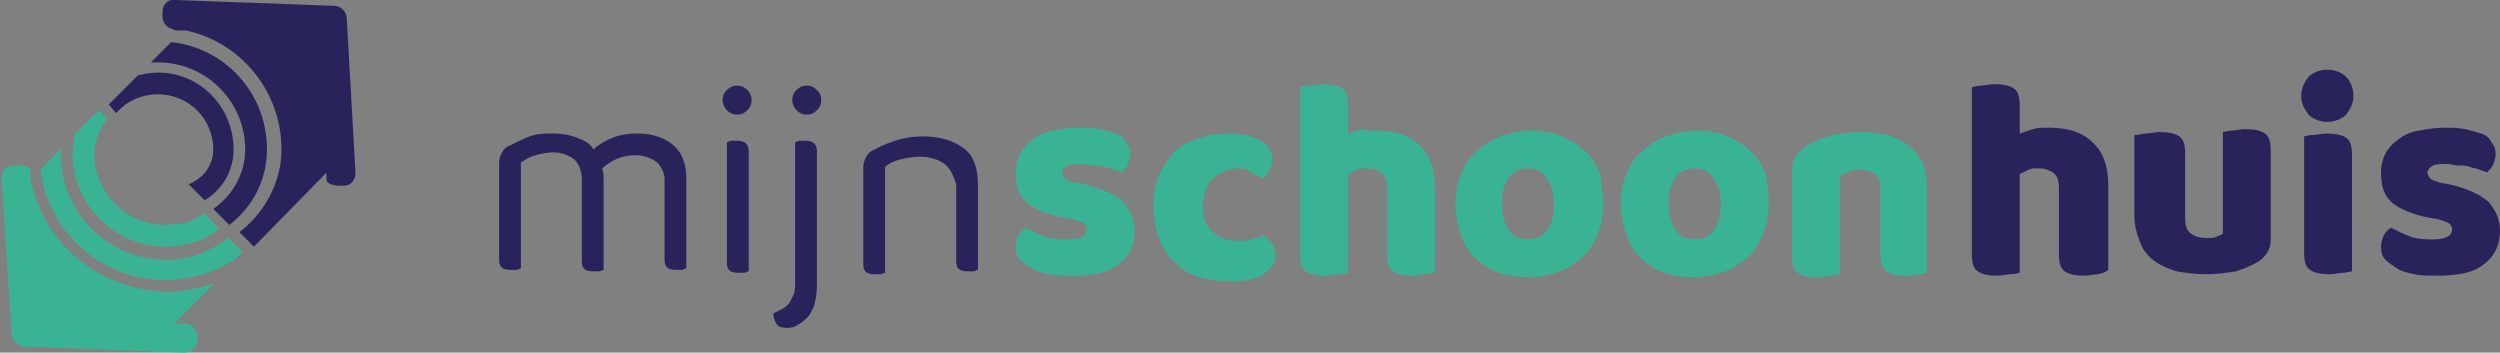 <?xml version="1.0" encoding="utf-8"?>
<!-- Generator: Adobe Illustrator 24.2.0, SVG Export Plug-In . SVG Version: 6.00 Build 0)  -->
<svg version="1.1" id="Laag_1" xmlns="http://www.w3.org/2000/svg" xmlns:xlink="http://www.w3.org/1999/xlink" x="0px" y="0px"
	 viewBox="0 0 172.3 24.3" style="enable-background:new 0 0 172.3 24.3;" xml:space="preserve">
<rect x="0" y="0" width="172.3" height="24.3" fill="#808080" stroke="none"/>
<style type="text/css">
	.st0{clip-path:url(#SVGID_2_);fill:#29235C;}
	.st1{clip-path:url(#SVGID_2_);fill:#3AB394;}
	.st2{clip-path:url(#SVGID_2_);fill:#00A19A;}
	.st3{clip-path:url(#SVGID_2_);fill:#FFFFFF;}
</style>
<g>
	<defs>
		<rect id="SVGID_1_" y="0" width="172.3" height="24.3"/>
	</defs>
	<clipPath id="SVGID_2_">
		<use xlink:href="#SVGID_1_"  style="overflow:visible;"/>
	</clipPath>
	<path class="st0" d="M45.3,11.2c-0.4-0.3-0.9-0.5-1.5-0.5c-0.9,0-1.6,0.3-2.3,0.9c0.1,0.3,0.1,0.5,0.1,0.8v6.2
		c-0.1,0-0.2,0.1-0.3,0.1c-0.1,0-0.3,0-0.4,0c-0.6,0-0.8-0.2-0.8-0.7v-5.6c0-0.6-0.2-1.1-0.5-1.4c-0.4-0.3-0.9-0.5-1.5-0.5
		c-0.4,0-0.8,0.1-1.2,0.2c-0.4,0.1-0.7,0.3-1,0.5v7.3c-0.1,0-0.2,0.1-0.3,0.1c-0.1,0-0.3,0-0.4,0c-0.6,0-0.8-0.2-0.8-0.7v-6.7
		c0-0.3,0.1-0.5,0.2-0.7c0.1-0.2,0.3-0.4,0.6-0.5c0.4-0.2,0.8-0.4,1.3-0.6c0.5-0.2,1.1-0.2,1.6-0.2c0.6,0,1.2,0.1,1.7,0.3
		c0.5,0.2,0.9,0.4,1.1,0.8c0.3-0.3,0.8-0.6,1.3-0.8c0.5-0.2,1.1-0.3,1.7-0.3c1.1,0,1.9,0.3,2.5,0.8c0.6,0.5,0.9,1.3,0.9,2.3v6.2
		c-0.1,0-0.2,0.1-0.3,0.1c-0.1,0-0.3,0-0.4,0c-0.6,0-0.8-0.2-0.8-0.7v-5.6C45.8,12,45.6,11.5,45.3,11.2"/>
	<path class="st0" d="M49.8,6.9c0-0.3,0.1-0.5,0.3-0.7c0.2-0.2,0.4-0.3,0.7-0.3c0.3,0,0.5,0.1,0.7,0.3c0.2,0.2,0.3,0.4,0.3,0.7
		c0,0.3-0.1,0.5-0.3,0.7c-0.2,0.2-0.4,0.3-0.7,0.3c-0.3,0-0.5-0.1-0.7-0.3C49.9,7.4,49.8,7.1,49.8,6.9 M51.6,18.7
		c-0.1,0-0.2,0.1-0.3,0.1s-0.3,0-0.4,0c-0.6,0-0.8-0.2-0.8-0.7V9.8c0.1,0,0.2-0.1,0.3-0.1c0.1,0,0.3,0,0.4,0c0.5,0,0.8,0.2,0.8,0.7
		V18.7z"/>
	<path class="st0" d="M53.3,21.6c0.2-0.1,0.4-0.2,0.6-0.3c0.2-0.1,0.3-0.2,0.5-0.4c0.1-0.2,0.2-0.4,0.3-0.6c0.1-0.2,0.1-0.6,0.1-0.9
		V9.8c0.1,0,0.2-0.1,0.3-0.1c0.1,0,0.3,0,0.4,0c0.5,0,0.8,0.2,0.8,0.7v9.3c0,0.6-0.1,1-0.2,1.4c-0.2,0.4-0.3,0.7-0.6,0.9
		c-0.2,0.2-0.5,0.4-0.7,0.5c-0.2,0.1-0.5,0.1-0.6,0.1c-0.3,0-0.6-0.1-0.7-0.3C53.4,22.1,53.3,21.9,53.3,21.6 M54.6,6.9
		c0-0.3,0.1-0.5,0.3-0.7c0.2-0.2,0.4-0.3,0.7-0.3c0.3,0,0.5,0.1,0.7,0.3c0.2,0.2,0.3,0.4,0.3,0.7c0,0.3-0.1,0.5-0.3,0.7
		c-0.2,0.2-0.4,0.3-0.7,0.3c-0.3,0-0.5-0.1-0.7-0.3C54.7,7.4,54.6,7.1,54.6,6.9"/>
	<path class="st0" d="M65.1,11.3c-0.4-0.3-1-0.5-1.7-0.5c-0.5,0-1,0.1-1.4,0.2c-0.4,0.1-0.8,0.3-1,0.5v7.3c-0.1,0-0.2,0.1-0.3,0.1
		c-0.1,0-0.3,0-0.4,0c-0.6,0-0.8-0.2-0.8-0.7v-6.7c0-0.3,0.1-0.5,0.2-0.7c0.1-0.2,0.3-0.4,0.6-0.5c0.3-0.2,0.8-0.4,1.4-0.6
		s1.2-0.3,1.9-0.3c1.2,0,2.1,0.3,2.8,0.8c0.7,0.5,1,1.4,1,2.5v5.9c-0.1,0-0.2,0.1-0.3,0.1c-0.1,0-0.3,0-0.4,0
		c-0.6,0-0.8-0.2-0.8-0.7v-5.3C65.7,12.1,65.5,11.6,65.1,11.3"/>
	<path class="st1" d="M78.2,15.9c0,1-0.4,1.8-1.1,2.3c-0.7,0.6-1.8,0.8-3.3,0.8c-0.5,0-1.1,0-1.5-0.1c-0.5-0.1-0.9-0.2-1.2-0.4
		c-0.3-0.2-0.6-0.4-0.8-0.6c-0.2-0.2-0.3-0.5-0.3-0.9c0-0.3,0.1-0.6,0.2-0.8c0.1-0.2,0.3-0.4,0.5-0.5c0.4,0.2,0.8,0.4,1.3,0.6
		c0.5,0.2,1.1,0.2,1.7,0.2c0.4,0,0.7-0.1,0.9-0.2c0.2-0.1,0.3-0.3,0.3-0.5c0-0.2-0.1-0.3-0.2-0.4c-0.2-0.1-0.4-0.2-0.8-0.3l-0.6-0.1
		c-1.1-0.2-2-0.6-2.5-1c-0.6-0.5-0.8-1.2-0.8-2.1c0-0.5,0.1-0.9,0.3-1.3c0.2-0.4,0.5-0.7,0.9-1c0.4-0.3,0.8-0.5,1.4-0.6
		s1.1-0.2,1.8-0.2c0.5,0,0.9,0,1.4,0.1c0.4,0.1,0.8,0.2,1.1,0.3c0.3,0.1,0.6,0.3,0.7,0.6c0.2,0.2,0.3,0.5,0.3,0.8
		c0,0.3-0.1,0.6-0.2,0.8s-0.3,0.4-0.4,0.5c-0.1-0.1-0.3-0.1-0.5-0.2c-0.2-0.1-0.4-0.1-0.7-0.2c-0.2-0.1-0.5-0.1-0.8-0.1
		c-0.3,0-0.5-0.1-0.7-0.1c-0.4,0-0.8,0-1,0.1c-0.2,0.1-0.4,0.3-0.4,0.5c0,0.1,0.1,0.3,0.2,0.4c0.1,0.1,0.4,0.2,0.7,0.3l0.6,0.1
		c1.3,0.3,2.1,0.7,2.7,1.2C77.9,14.5,78.2,15.1,78.2,15.9"/>
	<path class="st1" d="M85.3,11.6c-0.3,0-0.6,0.1-0.9,0.2c-0.3,0.1-0.5,0.3-0.8,0.5c-0.2,0.2-0.4,0.5-0.5,0.8
		c-0.1,0.3-0.2,0.7-0.2,1.1c0,0.8,0.2,1.4,0.7,1.8c0.5,0.4,1,0.6,1.7,0.6c0.4,0,0.7,0,1-0.1c0.3-0.1,0.6-0.2,0.8-0.3
		c0.2,0.2,0.4,0.4,0.6,0.6c0.1,0.2,0.2,0.5,0.2,0.8c0,0.5-0.3,0.9-0.8,1.3c-0.5,0.3-1.3,0.5-2.2,0.5c-0.8,0-1.6-0.1-2.2-0.3
		c-0.7-0.2-1.2-0.5-1.7-1c-0.5-0.4-0.8-0.9-1.1-1.6c-0.2-0.6-0.4-1.3-0.4-2.2c0-0.9,0.1-1.6,0.4-2.3c0.3-0.6,0.7-1.2,1.1-1.6
		c0.5-0.4,1-0.7,1.7-0.9c0.6-0.2,1.3-0.3,2-0.3c0.9,0,1.7,0.2,2.2,0.5c0.5,0.3,0.8,0.8,0.8,1.3c0,0.2-0.1,0.5-0.2,0.7
		c-0.1,0.2-0.3,0.4-0.4,0.6c-0.2-0.1-0.5-0.2-0.8-0.3C86,11.6,85.7,11.6,85.3,11.6"/>
	<path class="st1" d="M98.3,18.9c-0.3,0-0.6,0.1-0.9,0.1c-0.7,0-1.1-0.1-1.4-0.3c-0.3-0.2-0.4-0.6-0.4-1.2V13c0-0.5-0.1-0.9-0.4-1.1
		c-0.3-0.2-0.6-0.3-1-0.3c-0.3,0-0.5,0-0.7,0.1c-0.2,0.1-0.4,0.2-0.6,0.3v6.8c-0.1,0-0.3,0.1-0.6,0.1c-0.3,0-0.6,0.1-0.9,0.1
		c-0.7,0-1.1-0.1-1.4-0.3c-0.3-0.2-0.4-0.6-0.4-1.2V6c0.1,0,0.3-0.1,0.6-0.1c0.3,0,0.6-0.1,0.9-0.1c0.7,0,1.1,0.1,1.4,0.3
		c0.3,0.2,0.4,0.6,0.4,1.2v1.9c0.3-0.1,0.6-0.2,0.9-0.3C94.1,9,94.4,9,94.8,9c1.3,0,2.3,0.3,3,1c0.7,0.6,1.1,1.6,1.1,2.9v5.9
		C98.8,18.8,98.6,18.8,98.3,18.9"/>
	<path class="st1" d="M110.5,14c0,0.8-0.1,1.5-0.4,2.1c-0.2,0.6-0.6,1.2-1,1.6c-0.5,0.4-1,0.8-1.6,1c-0.6,0.2-1.3,0.4-2.1,0.4
		c-0.8,0-1.5-0.1-2.1-0.3c-0.6-0.2-1.2-0.6-1.6-1c-0.5-0.4-0.8-1-1-1.6c-0.2-0.6-0.4-1.3-0.4-2.1c0-0.8,0.1-1.5,0.4-2.1
		c0.2-0.6,0.6-1.2,1.1-1.6c0.5-0.4,1-0.8,1.6-1c0.6-0.2,1.3-0.4,2.1-0.4c0.8,0,1.5,0.1,2.1,0.4c0.6,0.2,1.2,0.6,1.6,1
		c0.5,0.4,0.8,1,1.1,1.6C110.3,12.6,110.5,13.3,110.5,14 M105.3,11.6c-0.5,0-1,0.2-1.3,0.6c-0.3,0.4-0.5,1-0.5,1.8
		c0,0.8,0.2,1.4,0.5,1.9c0.3,0.4,0.7,0.6,1.3,0.6c0.5,0,1-0.2,1.3-0.6c0.3-0.4,0.5-1,0.5-1.8c0-0.8-0.2-1.4-0.5-1.8
		C106.3,11.8,105.9,11.6,105.3,11.6"/>
	<path class="st1" d="M121.9,14c0,0.8-0.1,1.5-0.4,2.1c-0.2,0.6-0.6,1.2-1,1.6c-0.5,0.4-1,0.8-1.6,1c-0.6,0.2-1.3,0.4-2.1,0.4
		c-0.8,0-1.5-0.1-2.1-0.3c-0.6-0.2-1.2-0.6-1.6-1c-0.5-0.4-0.8-1-1-1.6c-0.2-0.6-0.4-1.3-0.4-2.1c0-0.8,0.1-1.5,0.4-2.1
		c0.2-0.6,0.6-1.2,1.1-1.6c0.5-0.4,1-0.8,1.6-1c0.6-0.2,1.3-0.4,2.1-0.4c0.8,0,1.5,0.1,2.1,0.4c0.6,0.2,1.2,0.6,1.6,1
		c0.5,0.4,0.8,1,1.1,1.6C121.8,12.6,121.9,13.3,121.9,14 M116.8,11.6c-0.5,0-1,0.2-1.3,0.6c-0.3,0.4-0.5,1-0.5,1.8
		c0,0.8,0.2,1.4,0.5,1.9c0.3,0.4,0.7,0.6,1.3,0.6c0.5,0,1-0.2,1.3-0.6c0.3-0.4,0.5-1,0.5-1.8c0-0.8-0.2-1.4-0.5-1.8
		C117.8,11.8,117.4,11.6,116.8,11.6"/>
	<path class="st1" d="M132.9,18.8c-0.1,0-0.4,0.1-0.6,0.1c-0.3,0-0.6,0.1-0.9,0.1c-0.7,0-1.1-0.1-1.4-0.3c-0.3-0.2-0.4-0.6-0.4-1.2
		v-4.6c0-0.4-0.1-0.7-0.4-0.9c-0.2-0.2-0.6-0.3-1-0.3c-0.3,0-0.5,0-0.7,0.1c-0.2,0.1-0.4,0.2-0.7,0.3v6.8c-0.1,0-0.4,0.1-0.6,0.1
		c-0.3,0-0.6,0.1-0.9,0.1c-0.7,0-1.1-0.1-1.4-0.3c-0.3-0.2-0.4-0.6-0.4-1.2v-5.9c0-0.4,0.1-0.6,0.2-0.9c0.2-0.2,0.4-0.4,0.6-0.6
		c0.4-0.3,1-0.6,1.7-0.8c0.7-0.2,1.4-0.3,2.2-0.3c1.5,0,2.6,0.3,3.4,1c0.8,0.6,1.2,1.6,1.2,2.7V18.8z"/>
	<path class="st0" d="M144.6,18.9c-0.3,0-0.6,0.1-0.9,0.1c-0.7,0-1.1-0.1-1.4-0.3c-0.3-0.2-0.4-0.6-0.4-1.2V13
		c0-0.5-0.1-0.9-0.4-1.1c-0.3-0.2-0.6-0.3-1-0.3c-0.3,0-0.5,0-0.7,0.1c-0.2,0.1-0.4,0.2-0.6,0.3v6.8c-0.1,0-0.3,0.1-0.6,0.1
		c-0.3,0-0.6,0.1-0.9,0.1c-0.7,0-1.1-0.1-1.4-0.3c-0.3-0.2-0.4-0.6-0.4-1.2V6c0.1,0,0.4-0.1,0.6-0.1c0.3,0,0.6-0.1,0.9-0.1
		c0.7,0,1.1,0.1,1.4,0.3c0.3,0.2,0.4,0.6,0.4,1.2v1.9c0.3-0.1,0.6-0.2,0.9-0.3c0.3-0.1,0.7-0.1,1.1-0.1c1.3,0,2.3,0.3,3,1
		c0.7,0.6,1.1,1.6,1.1,2.9v5.9C145.1,18.8,144.9,18.8,144.6,18.9"/>
	<path class="st0" d="M147.3,9.3c0.1,0,0.4-0.1,0.6-0.1c0.3,0,0.6-0.1,0.9-0.1c0.7,0,1.1,0.1,1.4,0.3c0.3,0.2,0.4,0.6,0.4,1.2V15
		c0,0.5,0.1,0.9,0.4,1.1c0.3,0.2,0.6,0.3,1.1,0.3c0.3,0,0.5,0,0.7-0.1c0.2-0.1,0.3-0.1,0.4-0.2v-7c0.1,0,0.4-0.1,0.6-0.1
		c0.3,0,0.6-0.1,0.9-0.1c0.7,0,1.1,0.1,1.4,0.3c0.3,0.2,0.4,0.6,0.4,1.2v6.1c0,0.7-0.3,1.1-0.8,1.5c-0.5,0.3-1,0.5-1.6,0.7
		c-0.6,0.1-1.3,0.2-2.1,0.2c-0.7,0-1.4-0.1-2-0.2c-0.6-0.2-1.1-0.4-1.5-0.7c-0.4-0.3-0.8-0.7-1-1.3c-0.2-0.5-0.4-1.1-0.4-1.9V9.3z"
		/>
	<path class="st0" d="M158.6,6.6c0-0.5,0.2-0.9,0.5-1.3c0.3-0.3,0.8-0.5,1.3-0.5s1,0.2,1.3,0.5c0.3,0.3,0.5,0.8,0.5,1.3
		s-0.2,0.9-0.5,1.3c-0.3,0.3-0.8,0.5-1.3,0.5s-1-0.2-1.3-0.5C158.8,7.5,158.6,7.1,158.6,6.6 M158.8,9.4c0.1,0,0.3-0.1,0.6-0.1
		c0.3,0,0.6-0.1,0.9-0.1c0.7,0,1.1,0.1,1.4,0.3c0.3,0.2,0.4,0.6,0.4,1.2v8c-0.1,0-0.4,0.1-0.6,0.1c-0.3,0-0.6,0.1-0.9,0.1
		c-0.7,0-1.1-0.1-1.4-0.3c-0.3-0.2-0.4-0.6-0.4-1.2V9.4z"/>
	<path class="st0" d="M172.3,15.9c0,1-0.4,1.8-1.1,2.3c-0.7,0.6-1.8,0.8-3.3,0.8c-0.5,0-1.1,0-1.5-0.1c-0.5-0.1-0.9-0.2-1.2-0.4
		c-0.3-0.2-0.6-0.4-0.8-0.6c-0.2-0.2-0.3-0.5-0.3-0.9c0-0.3,0.1-0.6,0.2-0.8c0.1-0.2,0.3-0.4,0.5-0.5c0.4,0.2,0.8,0.4,1.3,0.6
		c0.5,0.2,1.1,0.2,1.7,0.2c0.4,0,0.7-0.1,0.9-0.2c0.2-0.1,0.3-0.3,0.3-0.5c0-0.2-0.1-0.3-0.2-0.4c-0.2-0.1-0.4-0.2-0.8-0.3l-0.6-0.1
		c-1.1-0.2-2-0.6-2.5-1c-0.6-0.5-0.8-1.2-0.8-2.1c0-0.5,0.1-0.9,0.3-1.3c0.2-0.4,0.5-0.7,0.9-1c0.4-0.3,0.8-0.5,1.4-0.6
		s1.1-0.2,1.8-0.2c0.5,0,0.9,0,1.4,0.1c0.4,0.1,0.8,0.2,1.1,0.3c0.3,0.1,0.6,0.3,0.7,0.6c0.2,0.2,0.3,0.5,0.3,0.8
		c0,0.3-0.1,0.6-0.2,0.8c-0.1,0.2-0.3,0.4-0.4,0.5c-0.1-0.1-0.3-0.1-0.5-0.2c-0.2-0.1-0.4-0.1-0.7-0.2c-0.2-0.1-0.5-0.1-0.8-0.1
		c-0.3,0-0.5-0.1-0.7-0.1c-0.4,0-0.8,0-1,0.1c-0.2,0.1-0.4,0.3-0.4,0.5c0,0.1,0.1,0.3,0.2,0.4c0.1,0.1,0.4,0.2,0.7,0.3l0.6,0.1
		c1.3,0.3,2.1,0.7,2.7,1.2C172,14.5,172.3,15.1,172.3,15.9"/>
	<path class="st0" d="M18.4,10.3c0,2.1-1,4-2.6,5.2l-1.1-1.1c1.3-0.9,2.2-2.4,2.2-4.1c0-3.3-2.7-6-6-6c-0.2,0-0.3,0-0.5,0l1.4-1.4
		C15.5,3.3,18.4,6.4,18.4,10.3"/>
	<path class="st0" d="M24.5,11.9c0,0.5-0.3,0.9-0.8,0.9l-0.3,0c-0.5,0-0.9-0.2-0.9-0.4c0-0.3,0-0.5,0-0.5l-5,5.1l-1-1
		c1.7-1.3,2.9-3.4,2.9-5.7c0-4-2.8-7.4-6.6-8.2l-0.5,0c-0.1,0-0.3,0-0.4-0.1c-0.4-0.1-0.7-0.4-0.7-0.9V0.8c0-0.5,0.4-0.9,0.9-0.8
		l10.9,0.4c0.5,0,0.9,0.4,0.9,0.9L24.5,11.9z"/>
	<path class="st0" d="M16.1,10.3c0,1.5-0.8,2.8-2,3.5L13,12.7c1-0.4,1.7-1.3,1.7-2.4c0-2.1-1.7-3.8-3.8-3.8C9.7,6.5,8.7,7,8,7.8
		L7.5,7.2l2-2C9.9,5.1,10.4,5,10.9,5C13.8,5,16.1,7.4,16.1,10.3"/>
	<path class="st1" d="M2.1,12.3L2.1,12.3c0,0,0-0.2,0-0.4c0,0,0-0.1,0-0.1c0-0.3-0.4-0.4-0.9-0.4l-0.3,0c-0.5,0-0.8,0.4-0.8,0.9
		L0.8,23c0,0.5,0.5,0.9,0.9,0.9l11,0.4c0.5,0,0.9-0.4,0.9-0.8l0-0.3c0-0.5-0.4-0.9-0.8-0.9l-0.8,0l2.8-2.8c-1.1,0.4-2.2,0.6-3.3,0.6
		C6.8,20,2.9,16.7,2.1,12.3"/>
	<path class="st2" d="M16.8,17.4l-0.4,0.4c0,0,0,0-0.1,0L16.8,17.4L16.8,17.4z"/>
	<path class="st1" d="M16.7,17.3l-0.4,0.5c-0.1,0.1-0.2,0.1-0.3,0.2c-1.4,0.8-2.9,1.3-4.6,1.3c-4.4,0-8.1-3.3-8.6-7.6l1.4-1.5
		c0,0.1,0,0.3,0,0.5c0,3.9,3.2,7.2,7.2,7.2c1.1,0,2.1-0.2,3-0.7c0.5-0.2,0.9-0.5,1.3-0.8L16.7,17.3z"/>
	<path class="st1" d="M15.1,15.8c-0.4,0.3-0.9,0.6-1.4,0.8C13,16.8,12.2,17,11.4,17C7.9,17,5,14.1,5,10.6c0-0.5,0.1-1,0.2-1.4
		l1.6-1.6l0,0l0.6,0.6C7.1,8.6,6.8,9,6.7,9.5c-0.1,0.3-0.2,0.7-0.2,1.1c0,2.7,2.2,4.9,4.9,4.9c0.4,0,0.8-0.1,1.2-0.1
		c0.5-0.1,1-0.4,1.5-0.7L15.1,15.8z"/>
	<path class="st3" d="M2.1,11.8C2.1,11.8,2.1,11.8,2.1,11.8c0,0,0,0.1,0,0.1C2.1,11.9,2.1,11.9,2.1,11.8"/>
</g>
</svg>
